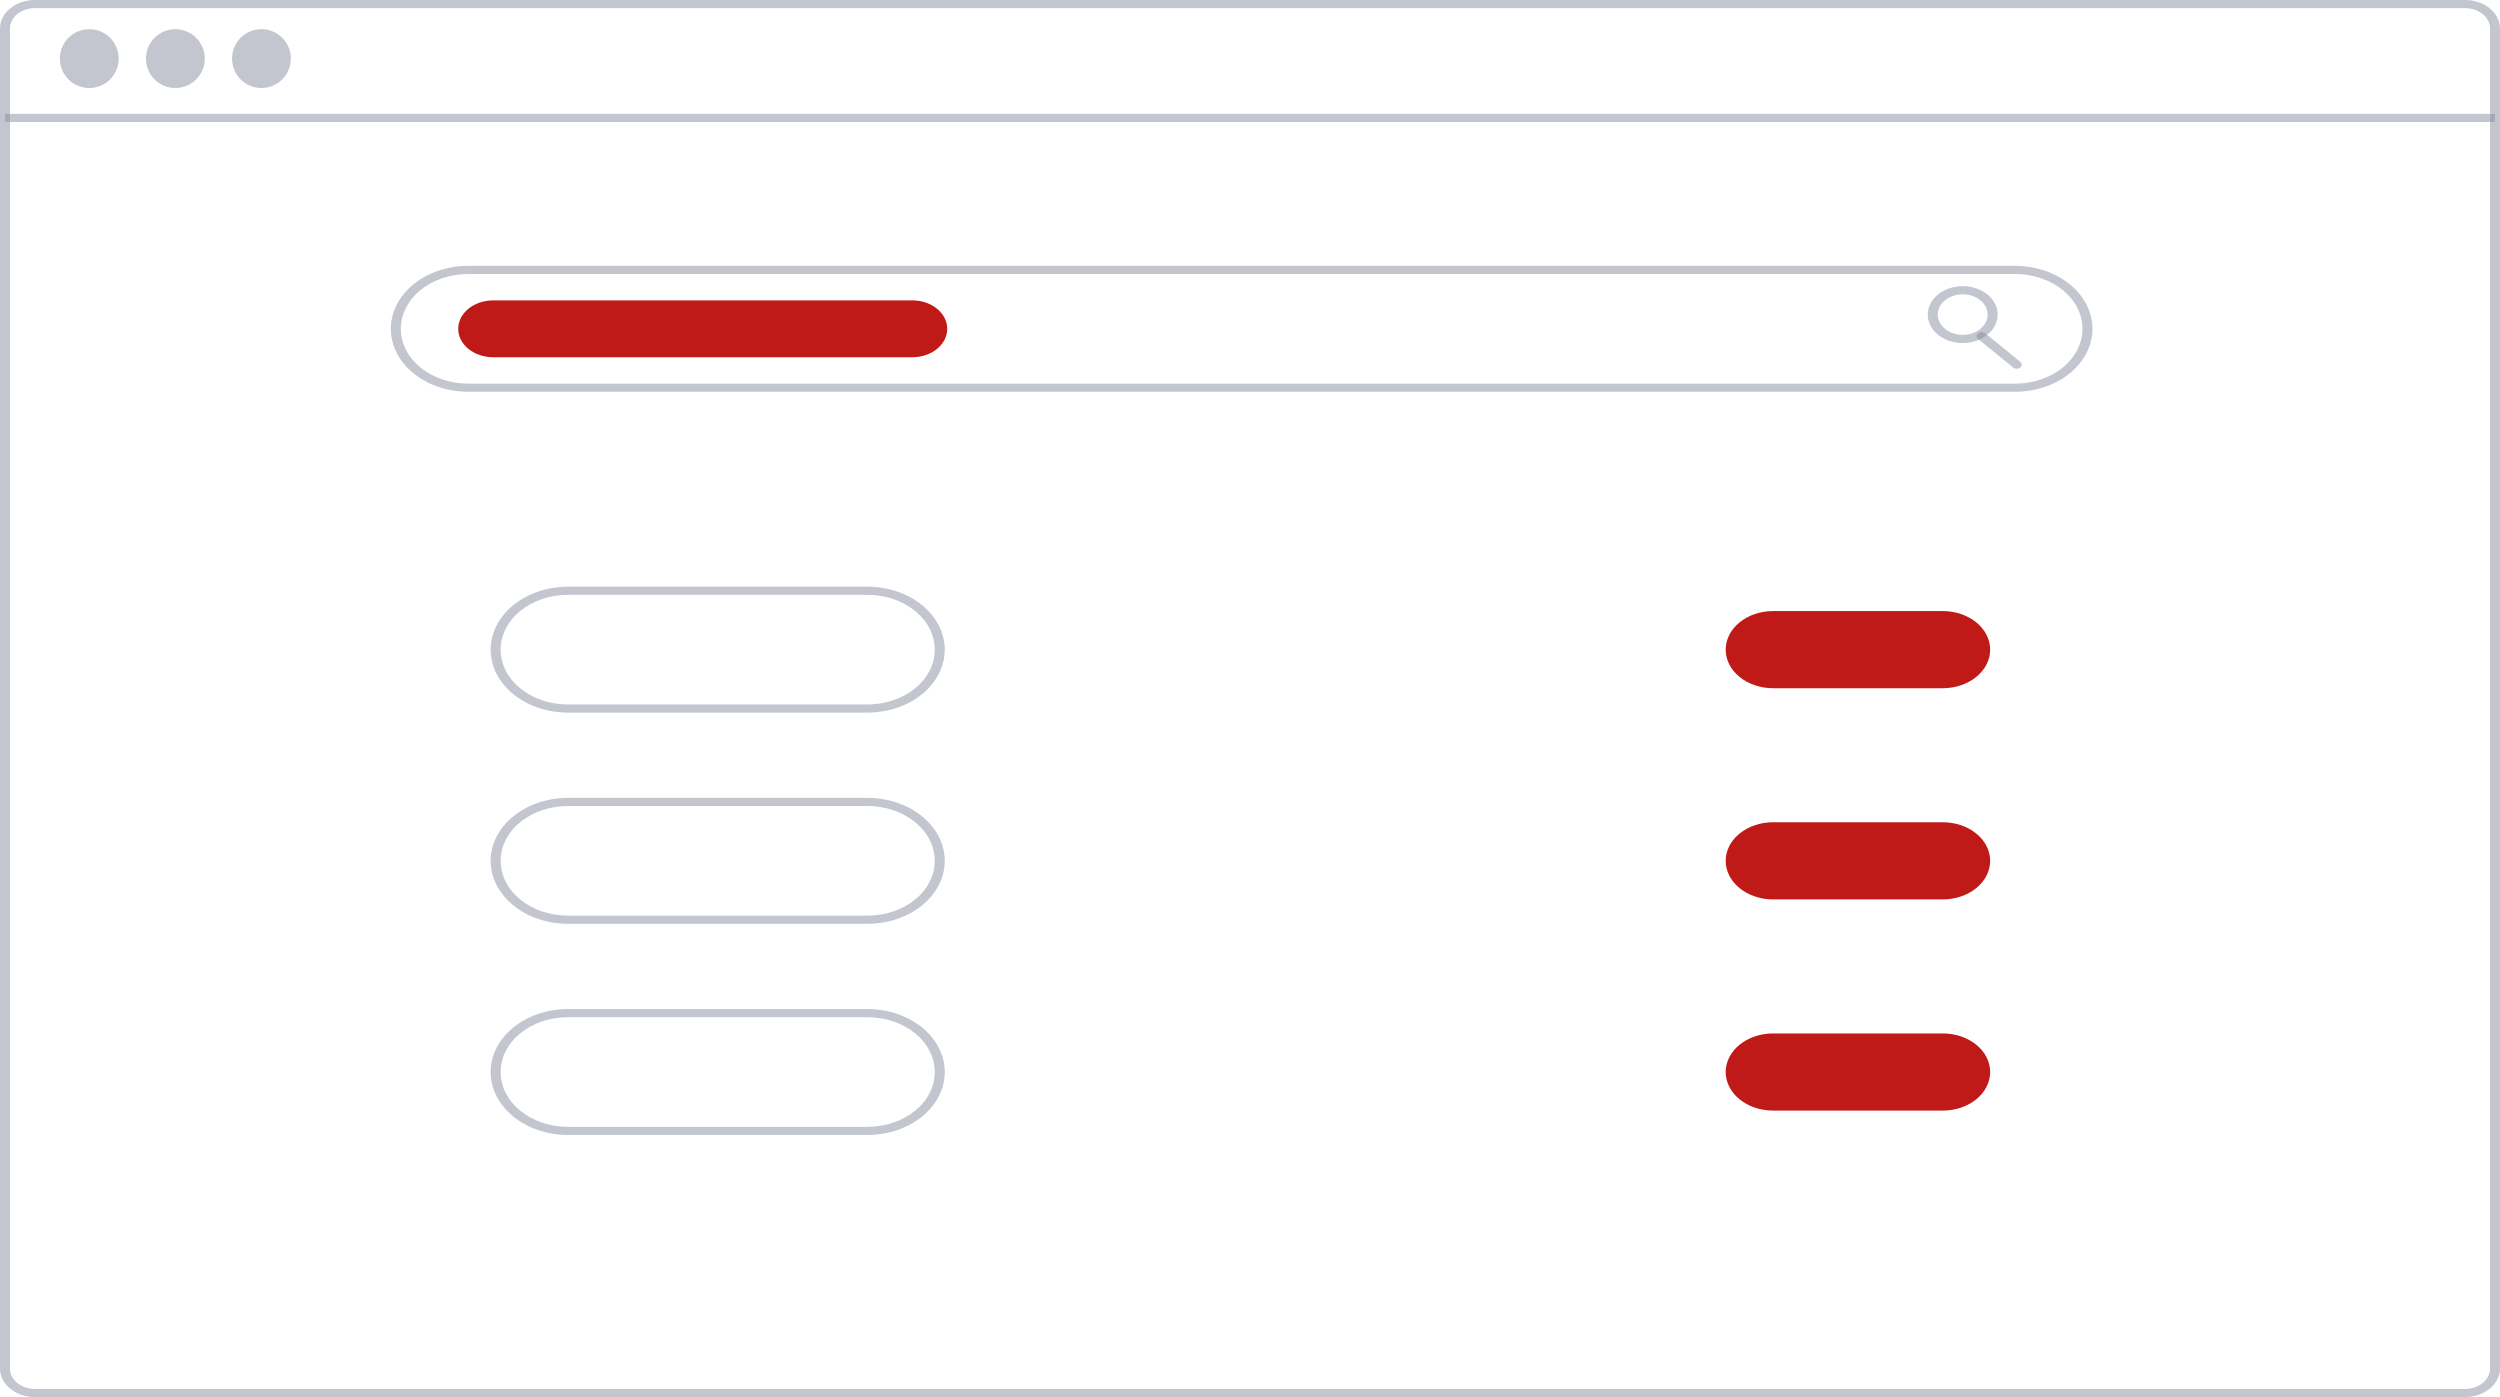 <?xml version="1.0" encoding="UTF-8"?> <svg xmlns="http://www.w3.org/2000/svg" width="340" height="190" viewBox="0 0 340 190" fill="none"> <g clip-path="url(#clip0_42_784)"> <path d="M335.249 -3.8147e-06H4.75C3.491 0.001 2.284 0.409 1.393 1.134C0.502 1.858 0.001 2.841 0 3.866V186.134C0.001 187.159 0.502 188.142 1.393 188.866C2.284 189.591 3.491 189.999 4.75 190H335.249C336.509 189.999 337.716 189.591 338.607 188.866C339.498 188.142 339.999 187.159 340 186.134V3.866C339.999 2.841 339.498 1.858 338.607 1.134C337.716 0.409 336.509 0.001 335.249 -3.8147e-06ZM338.643 186.134C338.642 186.866 338.285 187.568 337.648 188.086C337.012 188.604 336.149 188.895 335.249 188.895H4.75C3.851 188.895 2.988 188.604 2.352 188.086C1.715 187.568 1.358 186.866 1.357 186.134V3.866C1.358 3.134 1.715 2.432 2.352 1.914C2.988 1.396 3.851 1.105 4.75 1.105H335.249C336.149 1.105 337.012 1.396 337.648 1.914C338.285 2.432 338.642 3.134 338.643 3.866V186.134Z" fill="#888CA0" fill-opacity="0.5"></path> <path d="M339.321 15.487H0.679V16.592H339.321V15.487Z" fill="#888CA0" fill-opacity="0.5"></path> <path d="M12.144 11.971C14.353 11.971 16.144 10.18 16.144 7.971C16.144 5.762 14.353 3.971 12.144 3.971C9.935 3.971 8.144 5.762 8.144 7.971C8.144 10.18 9.935 11.971 12.144 11.971Z" fill="#888CA0" fill-opacity="0.5"></path> <path d="M23.85 11.971C26.059 11.971 27.85 10.18 27.85 7.971C27.85 5.762 26.059 3.971 23.85 3.971C21.641 3.971 19.85 5.762 19.85 7.971C19.85 10.18 21.641 11.971 23.85 11.971Z" fill="#888CA0" fill-opacity="0.5"></path> <path d="M35.557 11.971C37.766 11.971 39.557 10.18 39.557 7.971C39.557 5.762 37.766 3.971 35.557 3.971C33.348 3.971 31.557 5.762 31.557 7.971C31.557 10.18 33.348 11.971 35.557 11.971Z" fill="#888CA0" fill-opacity="0.5"></path> <path d="M274.054 53.28H63.675C60.885 53.28 58.21 52.378 56.237 50.772C54.264 49.167 53.156 46.989 53.156 44.719C53.156 42.448 54.264 40.271 56.237 38.665C58.21 37.06 60.885 36.158 63.675 36.158H274.054C276.844 36.158 279.52 37.06 281.492 38.665C283.465 40.271 284.573 42.448 284.573 44.719C284.573 46.989 283.465 49.167 281.492 50.772C279.52 52.378 276.844 53.28 274.054 53.28ZM63.675 37.262C61.245 37.262 58.915 38.048 57.197 39.446C55.478 40.845 54.513 42.741 54.513 44.719C54.513 46.696 55.478 48.593 57.197 49.991C58.915 51.39 61.245 52.175 63.675 52.175H274.054C276.484 52.175 278.814 51.39 280.533 49.991C282.251 48.593 283.216 46.696 283.216 44.719C283.216 42.741 282.251 40.845 280.533 39.446C278.814 38.048 276.484 37.262 274.054 37.262H63.675Z" fill="#888CA0" fill-opacity="0.5"></path> <path d="M117.966 96.914H77.248C74.458 96.914 71.782 96.012 69.81 94.406C67.837 92.801 66.729 90.623 66.729 88.353C66.729 86.082 67.837 83.904 69.81 82.299C71.782 80.693 74.458 79.791 77.248 79.791H117.966C120.756 79.791 123.432 80.693 125.404 82.299C127.377 83.904 128.485 86.082 128.485 88.353C128.485 90.623 127.377 92.801 125.404 94.406C123.432 96.012 120.756 96.914 117.966 96.914ZM77.248 80.896C74.818 80.896 72.488 81.682 70.769 83.08C69.051 84.478 68.086 86.375 68.086 88.353C68.086 90.33 69.051 92.227 70.769 93.625C72.488 95.023 74.818 95.809 77.248 95.809H117.966C120.396 95.809 122.726 95.023 124.445 93.625C126.163 92.227 127.128 90.33 127.128 88.353C127.128 86.375 126.163 84.478 124.445 83.08C122.726 81.682 120.396 80.896 117.966 80.896H77.248Z" fill="#888CA0" fill-opacity="0.5"></path> <path d="M117.966 125.634H77.248C74.458 125.634 71.782 124.733 69.81 123.127C67.837 121.522 66.729 119.344 66.729 117.073C66.729 114.803 67.837 112.625 69.81 111.02C71.782 109.414 74.458 108.512 77.248 108.512H117.966C120.756 108.512 123.432 109.414 125.404 111.02C127.377 112.625 128.485 114.803 128.485 117.073C128.485 119.344 127.377 121.522 125.404 123.127C123.432 124.733 120.756 125.634 117.966 125.634ZM77.248 109.617C74.818 109.617 72.488 110.403 70.769 111.801C69.051 113.199 68.086 115.096 68.086 117.073C68.086 119.051 69.051 120.948 70.769 122.346C72.488 123.744 74.818 124.53 77.248 124.53H117.966C120.396 124.53 122.726 123.744 124.445 122.346C126.163 120.948 127.128 119.051 127.128 117.073C127.128 115.096 126.163 113.199 124.445 111.801C122.726 110.403 120.396 109.617 117.966 109.617H77.248Z" fill="#888CA0" fill-opacity="0.5"></path> <path d="M117.966 154.355H77.248C74.458 154.355 71.782 153.453 69.81 151.848C67.837 150.242 66.729 148.065 66.729 145.794C66.729 143.524 67.837 141.346 69.81 139.741C71.782 138.135 74.458 137.233 77.248 137.233H117.966C120.756 137.233 123.432 138.135 125.404 139.741C127.377 141.346 128.485 143.524 128.485 145.794C128.485 148.065 127.377 150.242 125.404 151.848C123.432 153.453 120.756 154.355 117.966 154.355ZM77.248 138.338C74.818 138.338 72.488 139.124 70.769 140.522C69.051 141.92 68.086 143.817 68.086 145.794C68.086 147.772 69.051 149.669 70.769 151.067C72.488 152.465 74.818 153.251 77.248 153.251H117.966C120.396 153.251 122.726 152.465 124.445 151.067C126.163 149.669 127.128 147.772 127.128 145.794C127.128 143.817 126.163 141.92 124.445 140.522C122.726 139.124 120.396 138.338 117.966 138.338H77.248Z" fill="#888CA0" fill-opacity="0.5"></path> <path d="M124.074 48.585H67.068C65.808 48.585 64.6 48.178 63.709 47.453C62.818 46.728 62.318 45.744 62.318 44.719C62.318 43.693 62.818 42.71 63.709 41.985C64.6 41.26 65.808 40.852 67.068 40.852H124.074C125.334 40.852 126.542 41.26 127.433 41.985C128.324 42.71 128.825 43.693 128.825 44.719C128.825 45.744 128.324 46.728 127.433 47.453C126.542 48.178 125.334 48.585 124.074 48.585Z" fill="#BF1918"></path> <path d="M266.928 46.652C265.989 46.652 265.07 46.425 264.289 46C263.508 45.575 262.899 44.972 262.539 44.265C262.18 43.559 262.086 42.781 262.269 42.031C262.452 41.281 262.905 40.593 263.569 40.052C264.233 39.511 265.08 39.143 266.001 38.994C266.923 38.844 267.878 38.921 268.746 39.214C269.614 39.506 270.356 40.002 270.878 40.638C271.4 41.273 271.679 42.021 271.679 42.786C271.677 43.811 271.176 44.793 270.286 45.518C269.395 46.243 268.188 46.651 266.928 46.652ZM266.928 40.024C266.257 40.024 265.601 40.186 265.043 40.489C264.485 40.793 264.05 41.224 263.793 41.729C263.536 42.233 263.469 42.789 263.6 43.324C263.731 43.86 264.054 44.352 264.529 44.738C265.003 45.125 265.608 45.388 266.266 45.494C266.924 45.601 267.607 45.546 268.227 45.337C268.847 45.128 269.377 44.774 269.75 44.32C270.122 43.866 270.321 43.332 270.321 42.786C270.32 42.053 269.963 41.352 269.326 40.834C268.69 40.316 267.828 40.025 266.928 40.024Z" fill="#888CA0" fill-opacity="0.5"></path> <path d="M274.277 50.15C274.188 50.15 274.1 50.135 274.017 50.108C273.935 50.08 273.86 50.039 273.797 49.988L269.029 46.107C268.966 46.056 268.916 45.995 268.882 45.928C268.848 45.861 268.83 45.789 268.83 45.716C268.83 45.644 268.848 45.572 268.882 45.505C268.916 45.438 268.966 45.377 269.029 45.326C269.092 45.275 269.167 45.234 269.249 45.206C269.332 45.178 269.42 45.164 269.509 45.164C269.598 45.164 269.686 45.178 269.769 45.206C269.851 45.234 269.926 45.275 269.989 45.326L274.757 49.207C274.852 49.284 274.916 49.382 274.943 49.489C274.969 49.597 274.955 49.708 274.904 49.809C274.853 49.909 274.766 49.996 274.654 50.056C274.543 50.117 274.411 50.15 274.277 50.15L274.277 50.15Z" fill="#888CA0" fill-opacity="0.5"></path> <path d="M264.214 93.6H241.14C239.43 93.6 237.79 93.047 236.581 92.063C235.372 91.079 234.693 89.744 234.693 88.353C234.693 86.961 235.372 85.626 236.581 84.642C237.79 83.658 239.43 83.105 241.14 83.105H264.214C265.924 83.105 267.564 83.658 268.773 84.642C269.982 85.626 270.661 86.961 270.661 88.353C270.661 89.744 269.982 91.079 268.773 92.063C267.564 93.047 265.924 93.6 264.214 93.6Z" fill="#BF1918"></path> <path d="M264.214 122.321H241.14C239.43 122.321 237.79 121.768 236.581 120.784C235.372 119.8 234.693 118.465 234.693 117.073C234.693 115.682 235.372 114.347 236.581 113.363C237.79 112.379 239.43 111.826 241.14 111.826H264.214C265.924 111.826 267.564 112.379 268.773 113.363C269.982 114.347 270.661 115.682 270.661 117.073C270.661 118.465 269.982 119.8 268.773 120.784C267.564 121.768 265.924 122.321 264.214 122.321Z" fill="#BF1918"></path> <path d="M264.214 151.041H241.14C239.43 151.041 237.79 150.489 236.581 149.505C235.372 148.521 234.693 147.186 234.693 145.794C234.693 144.403 235.372 143.068 236.581 142.084C237.79 141.1 239.43 140.547 241.14 140.547H264.214C265.924 140.547 267.564 141.1 268.773 142.084C269.982 143.068 270.661 144.403 270.661 145.794C270.661 147.186 269.982 148.521 268.773 149.505C267.564 150.489 265.924 151.041 264.214 151.041Z" fill="#BF1918"></path> </g> <defs> <clipPath id="clip0_42_784"> <rect width="340" height="190" fill="white"></rect> </clipPath> </defs> </svg> 